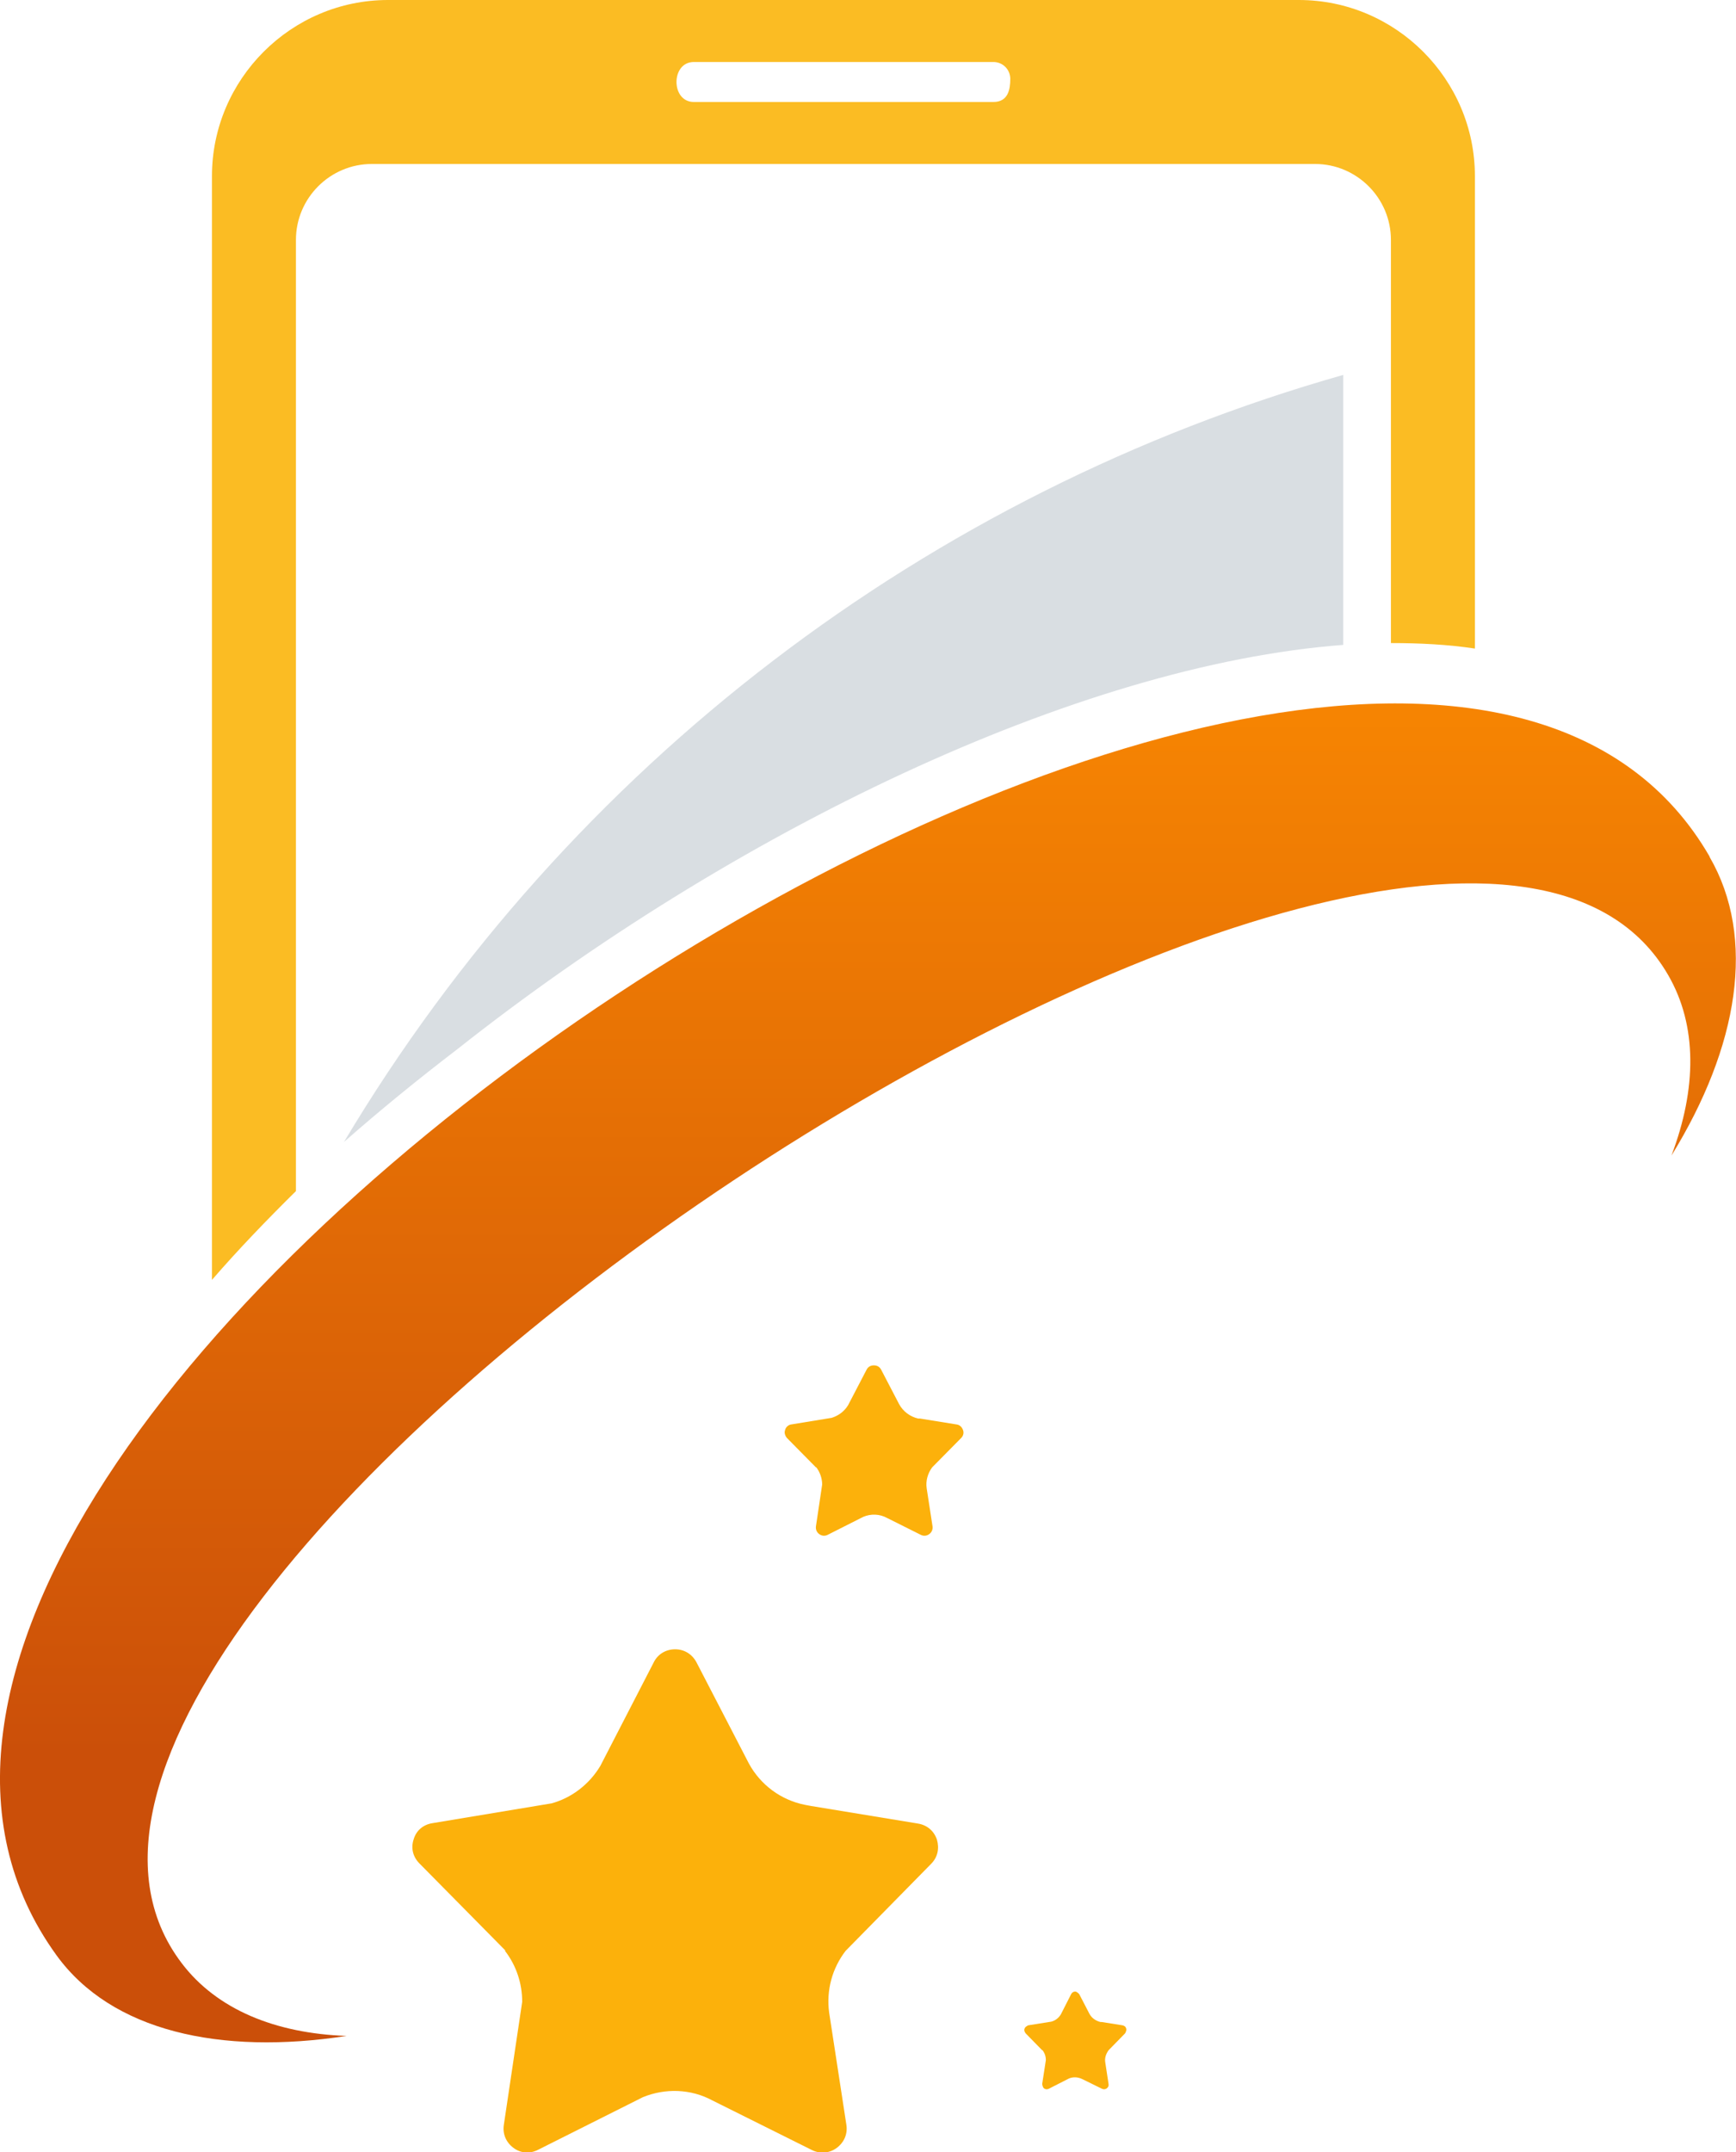 <?xml version="1.0" encoding="UTF-8"?> <svg xmlns="http://www.w3.org/2000/svg" xmlns:xlink="http://www.w3.org/1999/xlink" id="Layer_2" data-name="Layer 2" width="47.34" height="58.67" viewBox="0 0 47.34 58.67"><defs><style> .cls-1 { fill: url(#linear-gradient); } .cls-2 { clip-rule: evenodd; } .cls-2, .cls-3 { fill: none; } .cls-4 { fill: #d9dee2; } .cls-4, .cls-5, .cls-6 { fill-rule: evenodd; } .cls-5 { fill: #fbbc23; } .cls-6 { fill: #fcb10b; } .cls-3 { clip-path: url(#clippath); } </style><clipPath id="clippath"><path class="cls-2" d="m46.62,23.36c1.28,2.21.79,5.17-1.04,8.14.69-1.82.71-3.54-.09-4.92C39.18,15.66-2.67,43.46,4.95,53.51c.96,1.27,2.56,1.92,4.5,1.99-3.45.53-6.41-.13-7.91-2.2-10.55-14.57,36.23-45.27,45.08-29.95"></path></clipPath><linearGradient id="linear-gradient" x1="19.45" y1="47.79" x2="19.45" y2="14.21" gradientUnits="userSpaceOnUse"><stop offset="0" stop-color="#cb4f09"></stop><stop offset="1" stop-color="#fe8e01"></stop></linearGradient></defs><g id="Layer_1-2" data-name="Layer 1"><g><path class="cls-6" d="m13.77,53.18c.31.4.47.89.47,1.39l-.5,3.35c-.04.25.06.48.26.63s.45.17.68.05l2.85-1.43c.61-.25,1.31-.23,1.9.09h0s2.71,1.35,2.71,1.35c.22.11.48.09.68-.06.2-.15.3-.38.26-.63l-.47-3.06c-.08-.6.08-1.2.45-1.68l2.33-2.37c.18-.18.23-.42.16-.66-.08-.24-.27-.4-.52-.44l-2.92-.48-.16-.03c-.65-.13-1.21-.54-1.53-1.13l-1.43-2.76c-.12-.22-.33-.35-.58-.35-.25,0-.47.13-.58.35l-1.46,2.83c-.3.5-.78.87-1.33,1.02l-3.25.54c-.25.04-.44.2-.51.44-.08.24-.02.48.16.66l2.34,2.37Zm8.49-13.18c.1.13.16.3.16.47l-.17,1.14c-.01.08.02.16.09.21.07.05.15.06.23.02l.97-.49c.21-.09.45-.08.65.03h0s.92.46.92.46c.08.04.16.03.23-.02.07-.05.1-.13.09-.21l-.16-1.04c-.03-.2.03-.41.15-.57l.79-.8c.06-.06.08-.14.05-.22-.03-.08-.09-.14-.18-.15l-.99-.16h-.05c-.22-.05-.41-.19-.52-.39l-.49-.94c-.04-.08-.11-.12-.2-.12s-.16.04-.2.12l-.5.96c-.1.17-.26.29-.45.35l-1.1.18c-.08.01-.15.07-.17.15-.03.08,0,.16.05.22l.79.8Zm6.17,15.89c.06.08.09.17.09.27l-.1.65s.01.09.05.12c.04.03.09.03.13.01l.55-.28c.12-.05.25-.04.37.02h0s.53.26.53.26c.04.02.09.02.13-.01.04-.03.06-.07.05-.12l-.09-.59c-.02-.12.02-.23.09-.33l.45-.46s.05-.08.03-.13c-.01-.05-.05-.08-.1-.09l-.57-.09h-.03c-.13-.03-.24-.11-.3-.22l-.28-.54s-.06-.07-.11-.07-.09.03-.11.07l-.28.55c-.06.1-.15.17-.26.2l-.63.1s-.09.04-.1.09c-.02.05,0,.09.03.13l.45.46Z"></path><g class="cls-3"><rect class="cls-1" x="-9.01" y="8.04" width="56.91" height="48"></rect></g><path class="cls-5" d="m27.55,2.15c0,.29-.06.63-.46.63h-8.17c-.63,0-.63-1.09,0-1.09h8.17c.26,0,.46.21.46.46m-17.41,2.32h25.72c1.14,0,2.07.93,2.07,2.07v10.99c.8,0,1.56.04,2.29.15V4.8c0-2.64-2.16-4.8-4.8-4.8H10.58c-2.64,0-4.8,2.16-4.8,4.8v30.09c.71-.82,1.48-1.62,2.29-2.42V6.54c0-1.14.93-2.07,2.07-2.07Z"></path><path class="cls-4" d="m36.63,10.22c-11.28,3.2-21.09,10.6-27.25,20.91.99-.87,2.02-1.71,3.08-2.52,7.47-5.91,16.9-10.48,24.17-11.03v-7.37Z"></path></g></g></svg> 